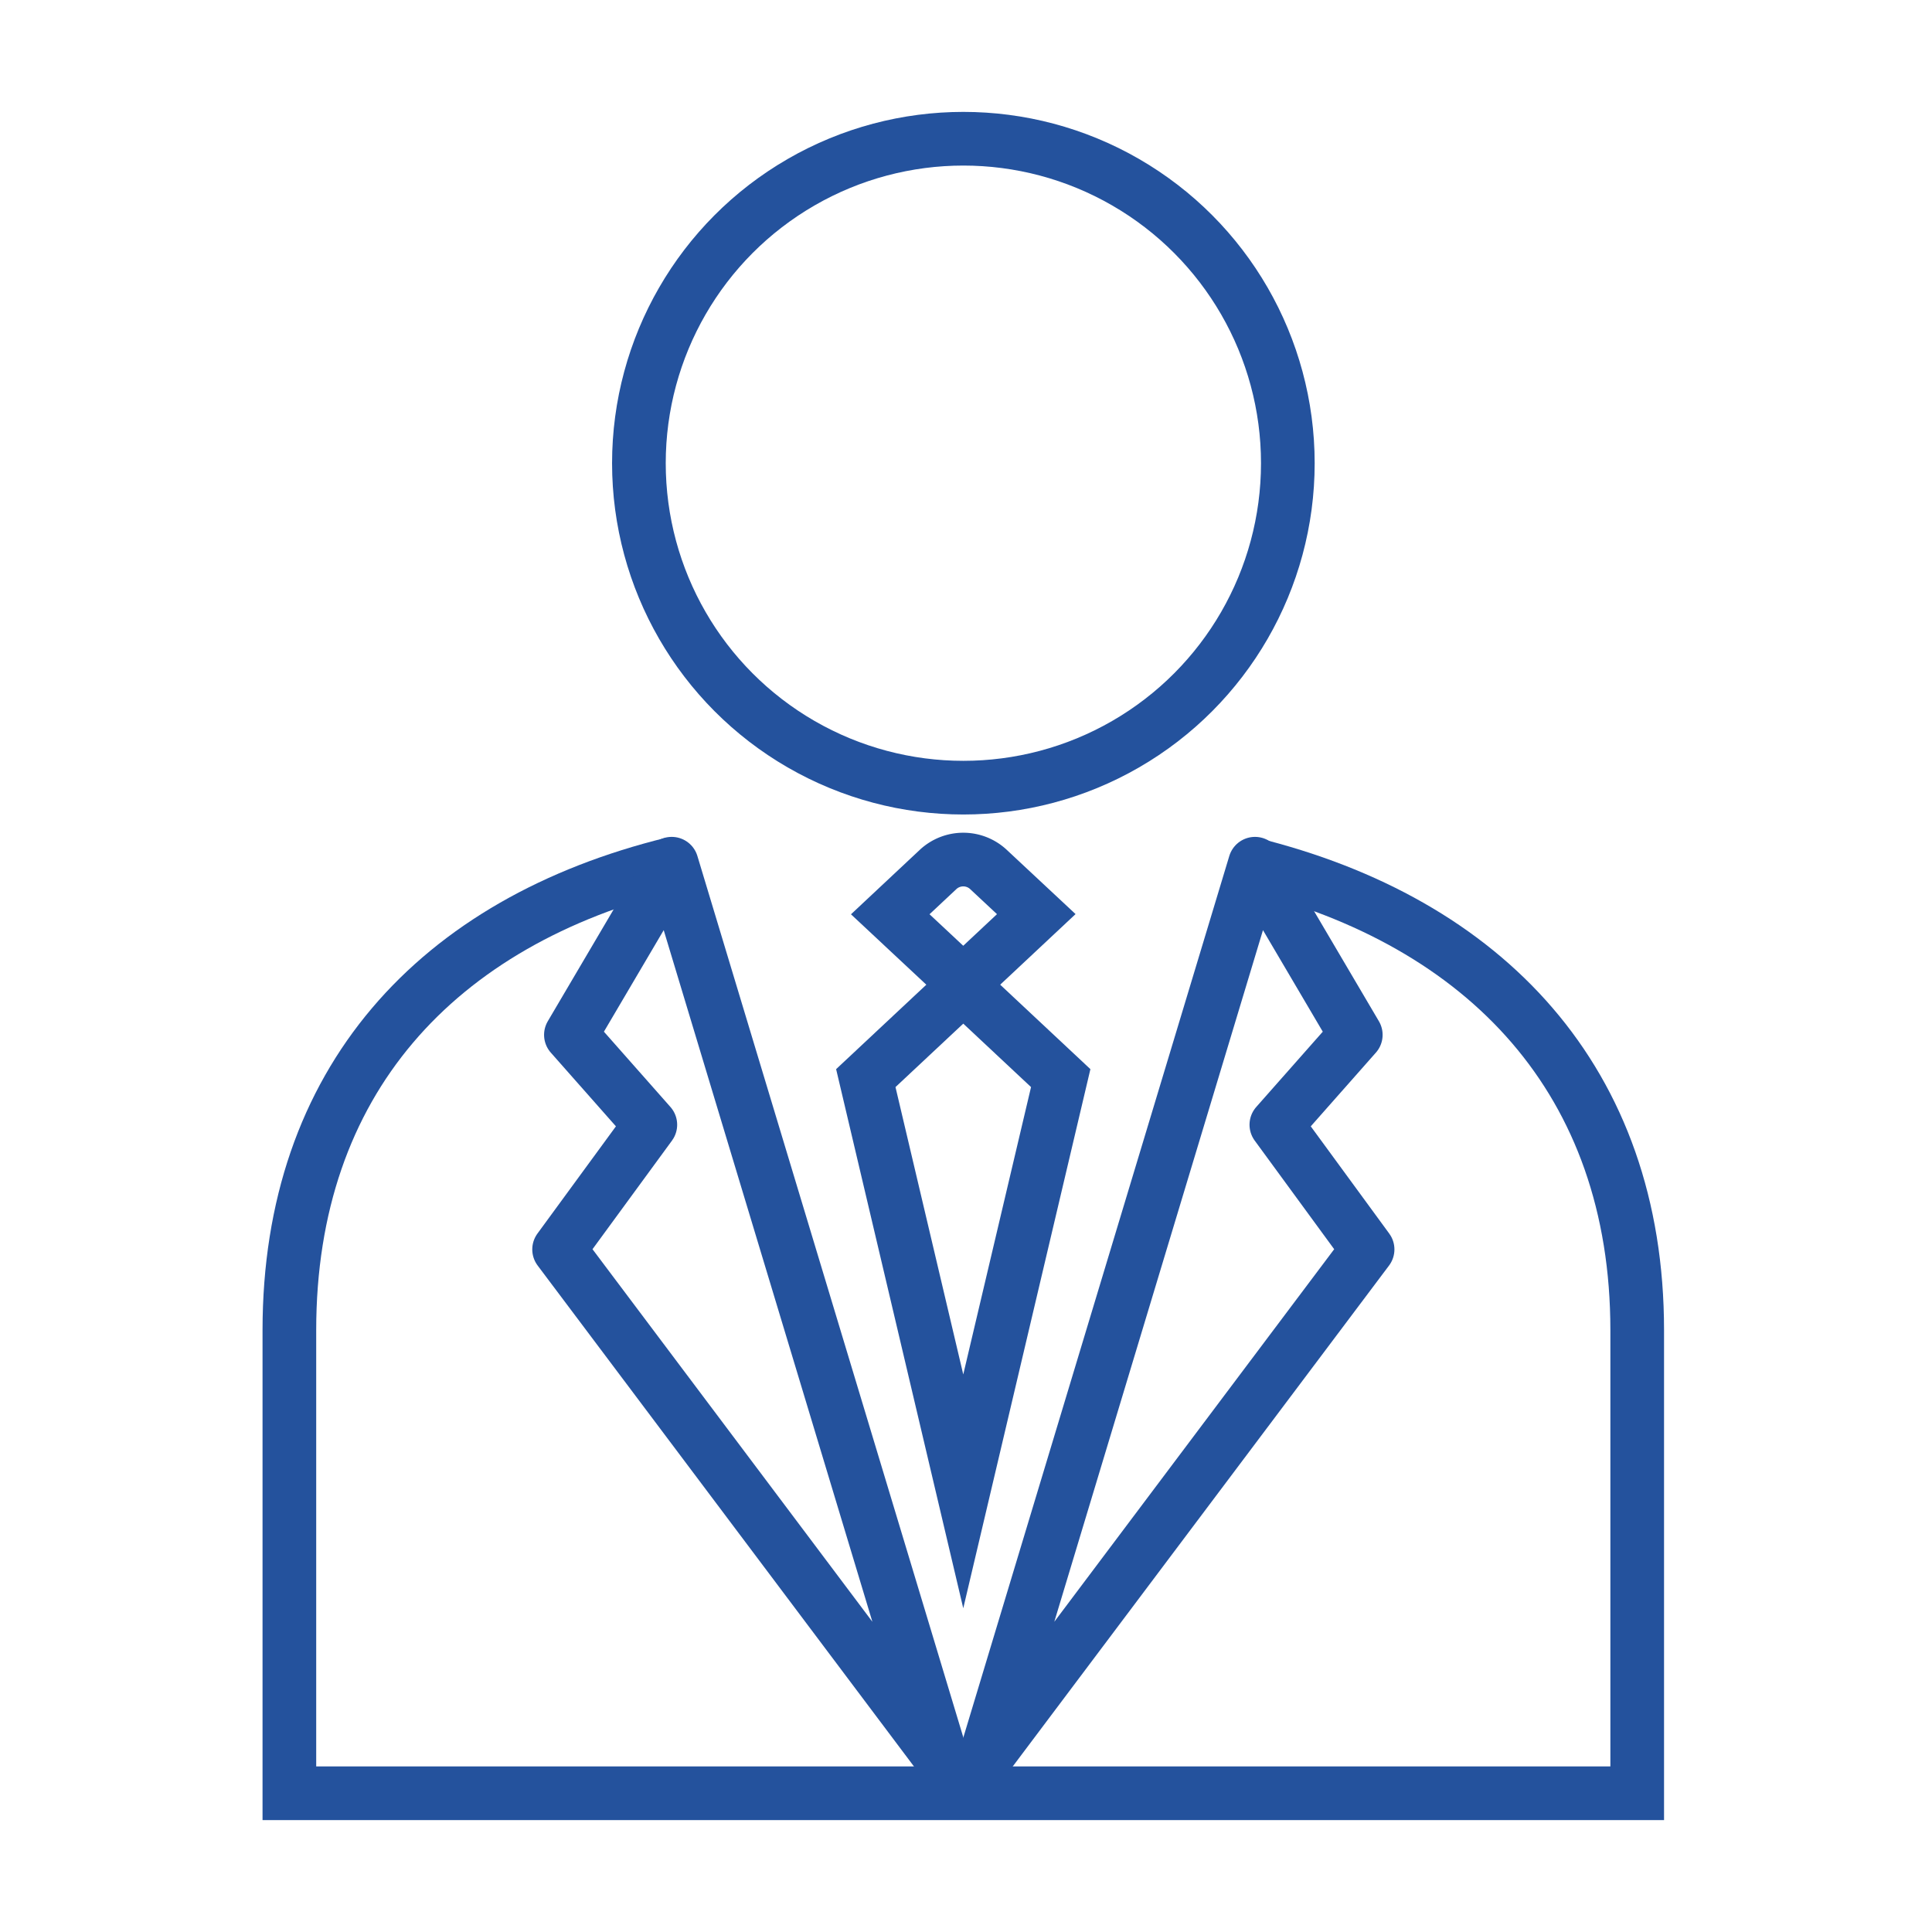 <svg xmlns="http://www.w3.org/2000/svg" width="36" height="36" viewBox="0 0 36 36">
  <defs>
    <style>
      .cls-1, .cls-2, .cls-3, .cls-4 {
        fill: none;
      }

      .cls-2, .cls-3, .cls-4 {
        stroke: #24529d;
      }

      .cls-2 {
        stroke-miterlimit: 10;
      }

      .cls-3 {
        stroke-linejoin: round;
      }

      .cls-4 {
        stroke-linecap: round;
      }
    </style>
  </defs>
  <g id="グループ_19248" data-name="グループ 19248" transform="translate(-400 -2049)">
    <rect id="長方形_24081" data-name="長方形 24081" class="cls-1" width="36" height="36" transform="translate(400 2049)"/>
    <g id="グループ_19195" data-name="グループ 19195" transform="translate(24.892 1784.047)">
      <circle id="楕円形_349" data-name="楕円形 349" class="cls-2" cx="6.046" cy="6.046" r="6.046" transform="translate(387.013 267.538)"/>
      <g id="グループ_19196" data-name="グループ 19196" transform="translate(-0.814)">
        <path id="パス_19218" data-name="パス 19218" class="cls-2" d="M388.459,281.047c-4.4,1.081-7.145,4.055-7.145,8.692v8.629h25.115v-8.629c0-4.637-2.814-7.611-7.218-8.692"/>
        <path id="パス_19219" data-name="パス 19219" class="cls-3" d="M389.111,281.047l-1.878,3.189,1.48,1.675-1.7,2.323,7.13,9.491Z" transform="translate(-0.673)"/>
        <path id="パス_19220" data-name="パス 19220" class="cls-3" d="M397.463,281.047l1.878,3.189-1.48,1.675,1.7,2.323-7.13,9.491Z" transform="translate(1.844)"/>
        <path id="パス_19222" data-name="パス 19222" class="cls-4" d="M.635-.021,1.861-.063,1.8,1.8l-1.861.063L-.021.635A.689.689,0,0,1,.635-.021Z" transform="translate(393.871 280.715) rotate(45)"/>
        <path id="パス_19221" data-name="パス 19221" class="cls-2" d="M393.172,292.742l-1.816-7.7,1.816-1.7,1.816,1.7Z" transform="translate(0.699)"/>
      </g>
    </g>
  </g>
</svg>
